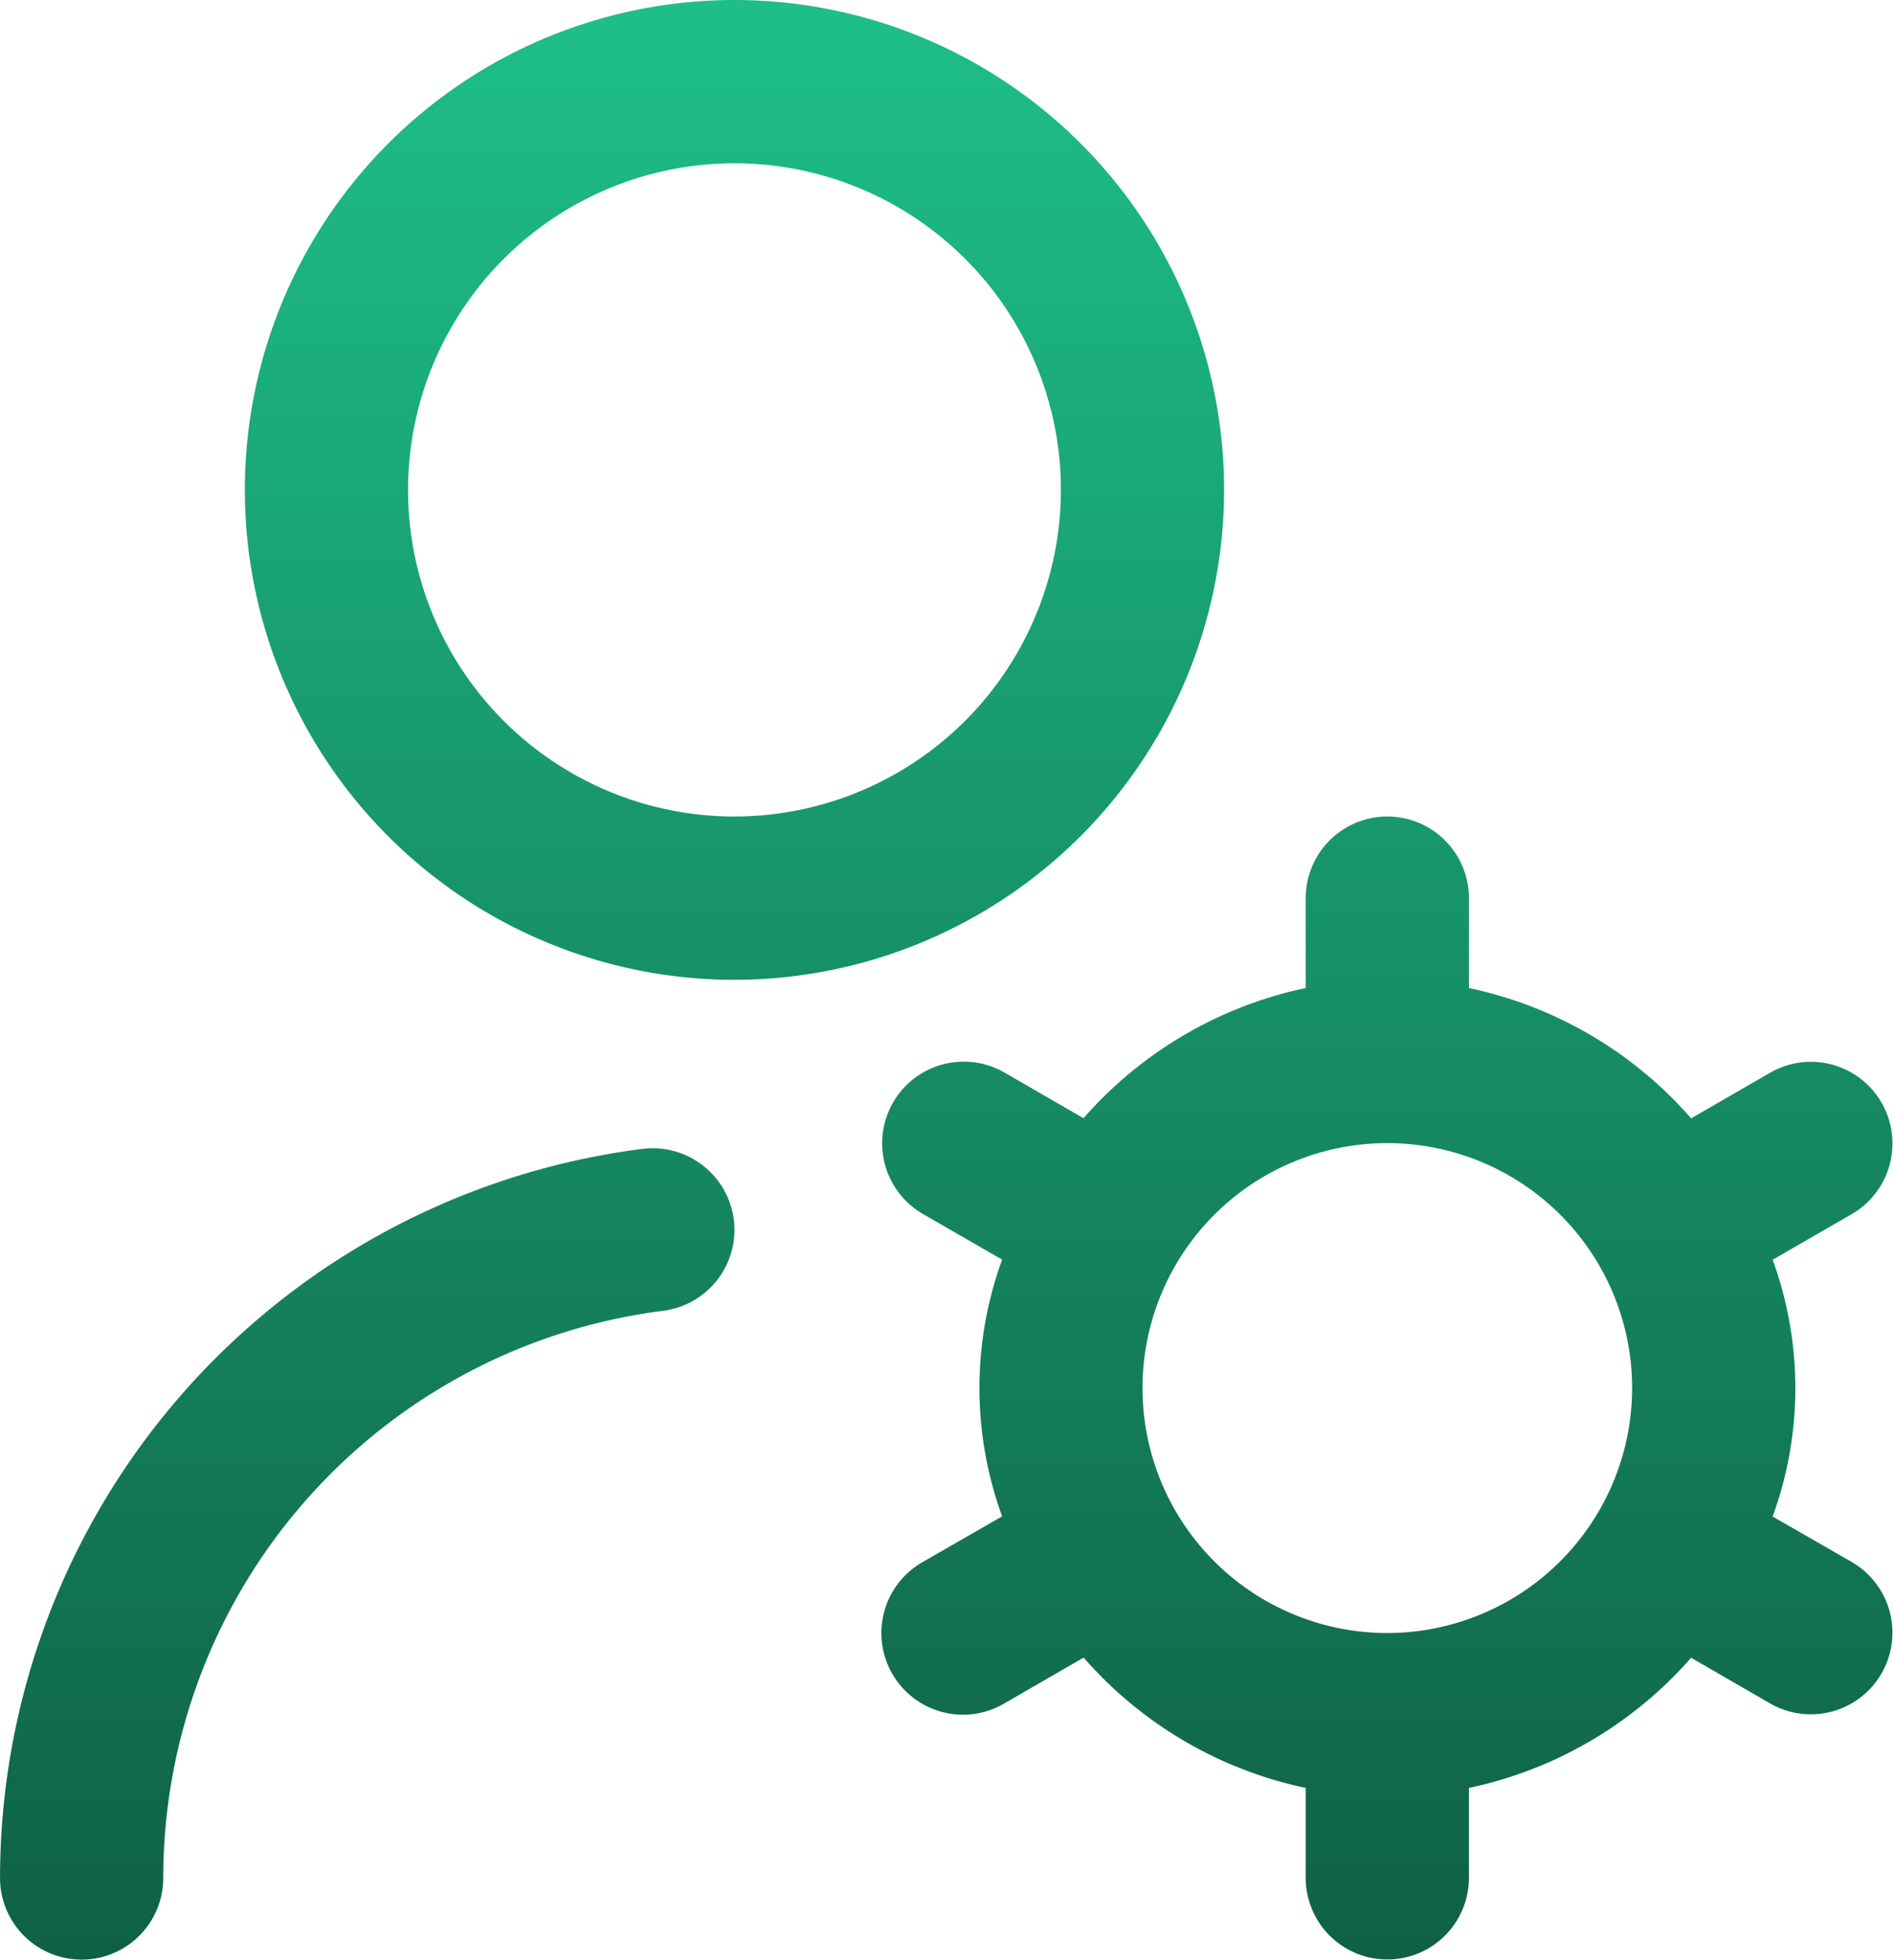 <svg xmlns="http://www.w3.org/2000/svg" xmlns:xlink="http://www.w3.org/1999/xlink" width="57.993" height="60" viewBox="0 0 57.993 60">
  <defs>
    <linearGradient id="linear-gradient" x1="0.5" x2="0.5" y2="1" gradientUnits="objectBoundingBox">
      <stop offset="0" stop-color="#1ec088"/>
      <stop offset="1" stop-color="#0f6044"/>
    </linearGradient>
  </defs>
  <path id="user-gear_1_" data-name="user-gear (1)" d="M37.5,15a15,15,0,1,0-15,15A15.015,15.015,0,0,0,37.5,15Zm-15,10a10,10,0,1,1,10-10A10.01,10.01,0,0,1,22.5,25Zm-.02,12.345a2.5,2.5,0,0,1-2.173,2.79A17.515,17.515,0,0,0,5,57.5a2.5,2.5,0,1,1-5,0,22.52,22.52,0,0,1,19.69-22.325,2.507,2.507,0,0,1,2.79,2.173Zm34.26,10.487-2.435-1.4a11.459,11.459,0,0,0,0-7.86l2.435-1.405a2.5,2.5,0,0,0-2.5-4.33l-2.432,1.405A12.429,12.429,0,0,0,45,30.252V27.5a2.5,2.5,0,1,0-5,0v2.752a12.459,12.459,0,0,0-6.807,3.985l-2.433-1.405a2.5,2.5,0,0,0-2.5,4.33L30.7,38.567a11.459,11.459,0,0,0,0,7.86l-2.435,1.4a2.5,2.5,0,1,0,2.5,4.33l2.432-1.405A12.429,12.429,0,0,0,40,54.742v2.753a2.5,2.5,0,0,0,5,0V54.742a12.459,12.459,0,0,0,6.807-3.985l2.432,1.405a2.5,2.5,0,0,0,2.5-4.33ZM42.5,50A7.5,7.5,0,1,1,50,42.5,7.509,7.509,0,0,1,42.5,50Z" transform="translate(0.001)" fill="url(#linear-gradient)"/>
</svg>
